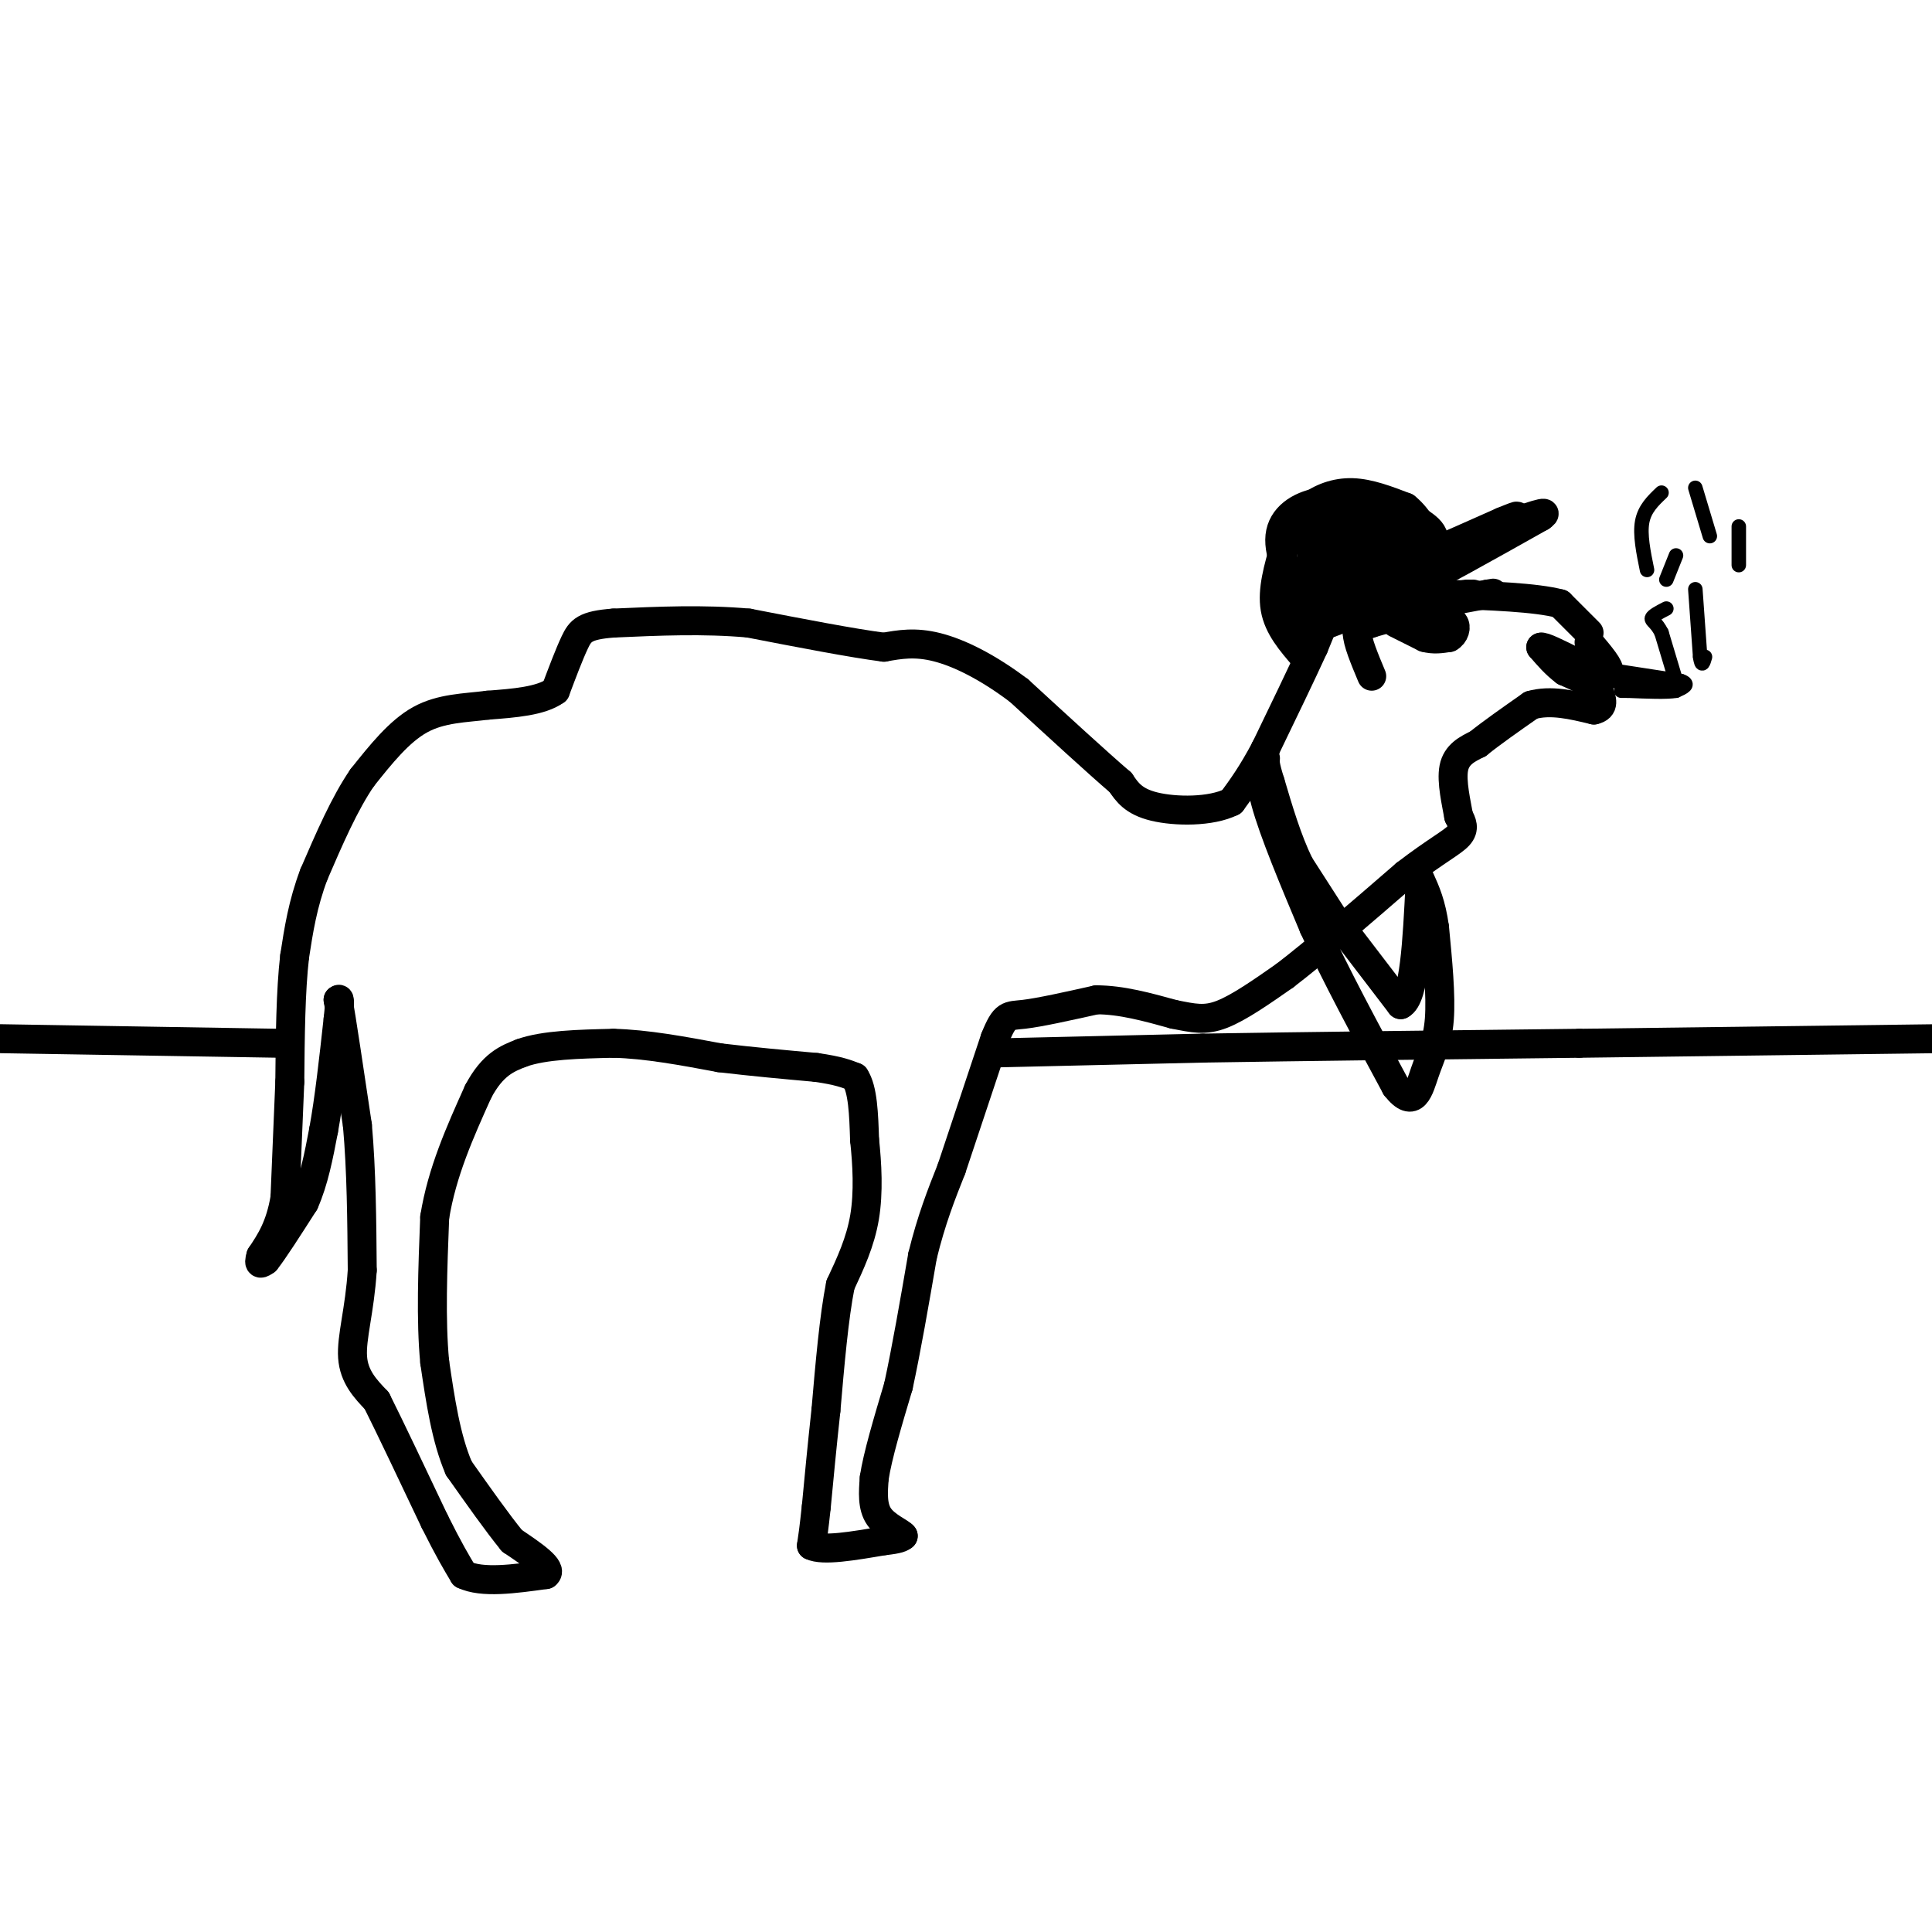 <svg viewBox='0 0 400 400' version='1.1' xmlns='http://www.w3.org/2000/svg' xmlns:xlink='http://www.w3.org/1999/xlink'><g fill='none' stroke='#000000' stroke-width='6' stroke-linecap='round' stroke-linejoin='round'><path d='M329,131c0.000,0.000 -6.000,-6.000 -6,-6'/><path d='M323,125c-5.000,-1.333 -14.500,-1.667 -24,-2'/><path d='M299,123c-5.833,-1.500 -8.417,-4.250 -11,-7'/><path d='M288,116c-3.133,-1.267 -5.467,-0.933 -7,0c-1.533,0.933 -2.267,2.467 -3,4'/><path d='M278,120c-1.500,3.000 -3.750,8.500 -6,14'/><path d='M272,134c-2.667,5.833 -6.333,13.417 -10,21'/><path d='M262,155c-2.833,5.333 -4.917,8.167 -7,11'/><path d='M255,166c-4.333,2.156 -11.667,2.044 -16,1c-4.333,-1.044 -5.667,-3.022 -7,-5'/><path d='M232,162c-4.667,-4.000 -12.833,-11.500 -21,-19'/><path d='M211,143c-6.556,-4.956 -12.444,-7.844 -17,-9c-4.556,-1.156 -7.778,-0.578 -11,0'/><path d='M183,134c-6.500,-0.833 -17.250,-2.917 -28,-5'/><path d='M155,129c-9.333,-0.833 -18.667,-0.417 -28,0'/><path d='M127,129c-5.956,0.444 -6.844,1.556 -8,4c-1.156,2.444 -2.578,6.222 -4,10'/><path d='M115,143c-3.000,2.167 -8.500,2.583 -14,3'/><path d='M101,146c-4.756,0.600 -9.644,0.600 -14,3c-4.356,2.400 -8.178,7.200 -12,12'/><path d='M75,161c-3.667,5.333 -6.833,12.667 -10,20'/><path d='M65,181c-2.333,6.167 -3.167,11.583 -4,17'/><path d='M61,198c-0.833,7.167 -0.917,16.583 -1,26'/><path d='M60,224c-0.333,8.333 -0.667,16.167 -1,24'/><path d='M59,248c-1.000,6.000 -3.000,9.000 -5,12'/><path d='M54,260c-0.667,2.167 0.167,1.583 1,1'/><path d='M55,261c1.500,-1.833 4.750,-6.917 8,-12'/><path d='M63,249c2.000,-4.500 3.000,-9.750 4,-15'/><path d='M67,234c1.167,-6.333 2.083,-14.667 3,-23'/><path d='M70,211c0.500,-4.500 0.250,-4.250 0,-4'/><path d='M70,207c0.667,3.667 2.333,14.833 4,26'/><path d='M74,233c0.833,9.333 0.917,19.667 1,30'/><path d='M75,263c-0.511,8.267 -2.289,13.933 -2,18c0.289,4.067 2.644,6.533 5,9'/><path d='M78,290c2.833,5.667 7.417,15.333 12,25'/><path d='M90,315c3.000,6.000 4.500,8.500 6,11'/><path d='M96,326c3.833,1.833 10.417,0.917 17,0'/><path d='M113,326c1.667,-1.167 -2.667,-4.083 -7,-7'/><path d='M106,319c-3.000,-3.667 -7.000,-9.333 -11,-15'/><path d='M95,304c-2.667,-6.167 -3.833,-14.083 -5,-22'/><path d='M90,282c-0.833,-8.667 -0.417,-19.333 0,-30'/><path d='M90,252c1.500,-9.333 5.250,-17.667 9,-26'/><path d='M99,226c3.000,-5.667 6.000,-6.833 9,-8'/><path d='M108,218c4.667,-1.667 11.833,-1.833 19,-2'/><path d='M127,216c6.833,0.167 14.417,1.583 22,3'/><path d='M149,219c7.000,0.833 13.500,1.417 20,2'/><path d='M169,221c4.667,0.667 6.333,1.333 8,2'/><path d='M177,223c1.667,2.500 1.833,7.750 2,13'/><path d='M179,236c0.533,4.956 0.867,10.844 0,16c-0.867,5.156 -2.933,9.578 -5,14'/><path d='M174,266c-1.333,6.667 -2.167,16.333 -3,26'/><path d='M171,292c-0.833,7.667 -1.417,13.833 -2,20'/><path d='M169,312c-0.500,4.667 -0.750,6.333 -1,8'/><path d='M168,320c2.333,1.167 8.667,0.083 15,-1'/><path d='M183,319c3.167,-0.333 3.583,-0.667 4,-1'/><path d='M187,318c-0.444,-0.689 -3.556,-1.911 -5,-4c-1.444,-2.089 -1.222,-5.044 -1,-8'/><path d='M181,306c0.667,-4.500 2.833,-11.750 5,-19'/><path d='M186,287c1.667,-7.667 3.333,-17.333 5,-27'/><path d='M191,260c1.833,-7.500 3.917,-12.750 6,-18'/><path d='M197,242c2.500,-7.500 5.750,-17.250 9,-27'/><path d='M206,215c2.067,-5.178 2.733,-4.622 6,-5c3.267,-0.378 9.133,-1.689 15,-3'/><path d='M227,207c5.167,0.000 10.583,1.500 16,3'/><path d='M243,210c4.133,0.822 6.467,1.378 10,0c3.533,-1.378 8.267,-4.689 13,-8'/><path d='M266,202c6.333,-4.833 15.667,-12.917 25,-21'/><path d='M291,181c6.333,-4.867 9.667,-6.533 11,-8c1.333,-1.467 0.667,-2.733 0,-4'/><path d='M302,169c-0.444,-2.622 -1.556,-7.178 -1,-10c0.556,-2.822 2.778,-3.911 5,-5'/><path d='M306,154c2.667,-2.167 6.833,-5.083 11,-8'/><path d='M317,146c4.000,-1.167 8.500,-0.083 13,1'/><path d='M330,147c2.333,-0.500 1.667,-2.250 1,-4'/><path d='M331,143c-1.000,-1.333 -4.000,-2.667 -7,-4'/><path d='M324,139c-2.000,-1.500 -3.500,-3.250 -5,-5'/><path d='M319,134c0.333,-0.333 3.667,1.333 7,3'/><path d='M326,137c2.333,0.833 4.667,1.417 7,2'/><path d='M333,139c0.500,-0.667 -1.750,-3.333 -4,-6'/><path d='M305,123c0.000,0.000 -7.000,2.000 -7,2'/><path d='M298,125c-3.500,1.000 -8.750,2.500 -14,4'/><path d='M284,129c-2.833,1.000 -2.917,1.500 -3,2'/><path d='M281,131c0.000,1.833 1.500,5.417 3,9'/><path d='M289,129c0.000,0.000 6.000,3.000 6,3'/><path d='M295,132c1.833,0.500 3.417,0.250 5,0'/><path d='M300,132c1.178,-0.622 1.622,-2.178 1,-3c-0.622,-0.822 -2.311,-0.911 -4,-1'/><path d='M297,128c-1.422,-0.111 -2.978,0.111 -3,0c-0.022,-0.111 1.489,-0.556 3,-1'/><path d='M297,127c1.667,-0.833 4.333,-2.417 7,-4'/><path d='M304,123c-1.222,-0.089 -7.778,1.689 -8,2c-0.222,0.311 5.889,-0.844 12,-2'/><path d='M308,123c2.000,-0.333 1.000,-0.167 0,0'/><path d='M262,155c-0.833,2.417 -1.667,4.833 0,11c1.667,6.167 5.833,16.083 10,26'/><path d='M272,192c4.500,9.833 10.750,21.417 17,33'/><path d='M289,225c3.798,4.857 4.792,0.500 6,-3c1.208,-3.500 2.631,-6.143 3,-11c0.369,-4.857 -0.315,-11.929 -1,-19'/><path d='M297,192c-0.667,-4.833 -1.833,-7.417 -3,-10'/><path d='M277,191c0.000,0.000 13.000,17.000 13,17'/><path d='M290,208c2.833,-1.333 3.417,-13.167 4,-25'/><path d='M278,193c0.000,0.000 -9.000,-14.000 -9,-14'/><path d='M269,179c-2.500,-5.167 -4.250,-11.083 -6,-17'/><path d='M263,162c-1.167,-3.667 -1.083,-4.333 -1,-5'/><path d='M270,136c-2.667,-3.083 -5.333,-6.167 -6,-10c-0.667,-3.833 0.667,-8.417 2,-13'/><path d='M266,113c1.036,-3.607 2.625,-6.125 5,-8c2.375,-1.875 5.536,-3.107 9,-3c3.464,0.107 7.232,1.554 11,3'/><path d='M291,105c3.000,2.333 5.000,6.667 7,11'/><path d='M298,116c-1.833,3.667 -9.917,7.333 -18,11'/><path d='M280,127c-5.000,2.500 -8.500,3.250 -12,4'/><path d='M268,131c-1.422,-0.889 1.022,-5.111 5,-8c3.978,-2.889 9.489,-4.444 15,-6'/><path d='M288,117c2.857,-2.512 2.500,-5.792 2,-8c-0.500,-2.208 -1.143,-3.345 -4,-4c-2.857,-0.655 -7.929,-0.827 -13,-1'/><path d='M273,104c-4.022,0.733 -7.578,3.067 -8,7c-0.422,3.933 2.289,9.467 5,15'/><path d='M270,126c2.036,2.667 4.625,1.833 10,-1c5.375,-2.833 13.536,-7.667 16,-11c2.464,-3.333 -0.768,-5.167 -4,-7'/><path d='M292,107c-3.733,-1.578 -11.067,-2.022 -15,-1c-3.933,1.022 -4.467,3.511 -5,6'/><path d='M272,112c-0.910,2.910 -0.686,7.186 2,9c2.686,1.814 7.833,1.167 11,0c3.167,-1.167 4.353,-2.853 5,-5c0.647,-2.147 0.756,-4.756 0,-6c-0.756,-1.244 -2.378,-1.122 -4,-1'/><path d='M286,109c-2.048,-0.547 -5.167,-1.415 -8,0c-2.833,1.415 -5.378,5.112 -5,7c0.378,1.888 3.679,1.968 6,1c2.321,-0.968 3.660,-2.984 5,-5'/><path d='M284,112c-1.071,0.345 -6.250,3.708 -7,3c-0.750,-0.708 2.929,-5.488 5,-6c2.071,-0.512 2.536,3.244 3,7'/><path d='M285,116c-1.311,1.978 -6.089,3.422 -7,4c-0.911,0.578 2.044,0.289 5,0'/><path d='M283,120c5.500,-2.000 16.750,-7.000 28,-12'/><path d='M311,108c4.833,-2.000 2.917,-1.000 1,0'/><path d='M312,108c-2.667,2.000 -9.833,7.000 -17,12'/><path d='M295,120c1.167,-0.167 12.583,-6.583 24,-13'/><path d='M319,107c2.667,-1.833 -2.667,0.083 -8,2'/><path d='M58,216c0.000,0.000 -61.000,-1.000 -61,-1'/><path d='M206,218c0.000,0.000 43.000,-1.000 43,-1'/><path d='M249,217c20.167,-0.333 49.083,-0.667 78,-1'/><path d='M327,216c26.000,-0.333 52.000,-0.667 78,-1'/></g>
<g fill='none' stroke='#000000' stroke-width='3' stroke-linecap='round' stroke-linejoin='round'><path d='M332,141c0.000,0.000 9.000,0.000 9,0'/><path d='M341,141c2.500,0.167 4.250,0.583 6,1'/><path d='M347,141c0.000,0.000 -3.000,-10.000 -3,-10'/><path d='M344,131c-1.044,-2.133 -2.156,-2.467 -2,-3c0.156,-0.533 1.578,-1.267 3,-2'/><path d='M351,122c0.000,0.000 1.000,14.000 1,14'/><path d='M352,136c0.333,2.333 0.667,1.167 1,0'/><path d='M347,115c0.000,0.000 -2.000,5.000 -2,5'/><path d='M335,139c0.000,0.000 13.000,2.000 13,2'/><path d='M348,141c2.000,0.667 0.500,1.333 -1,2'/><path d='M347,143c-1.833,0.333 -5.917,0.167 -10,0'/><path d='M337,143c-1.833,0.000 -1.417,0.000 -1,0'/><path d='M344,102c-1.750,1.667 -3.500,3.333 -4,6c-0.500,2.667 0.250,6.333 1,10'/><path d='M351,101c0.000,0.000 3.000,10.000 3,10'/><path d='M360,109c0.000,0.000 0.000,8.000 0,8'/></g>
</svg>